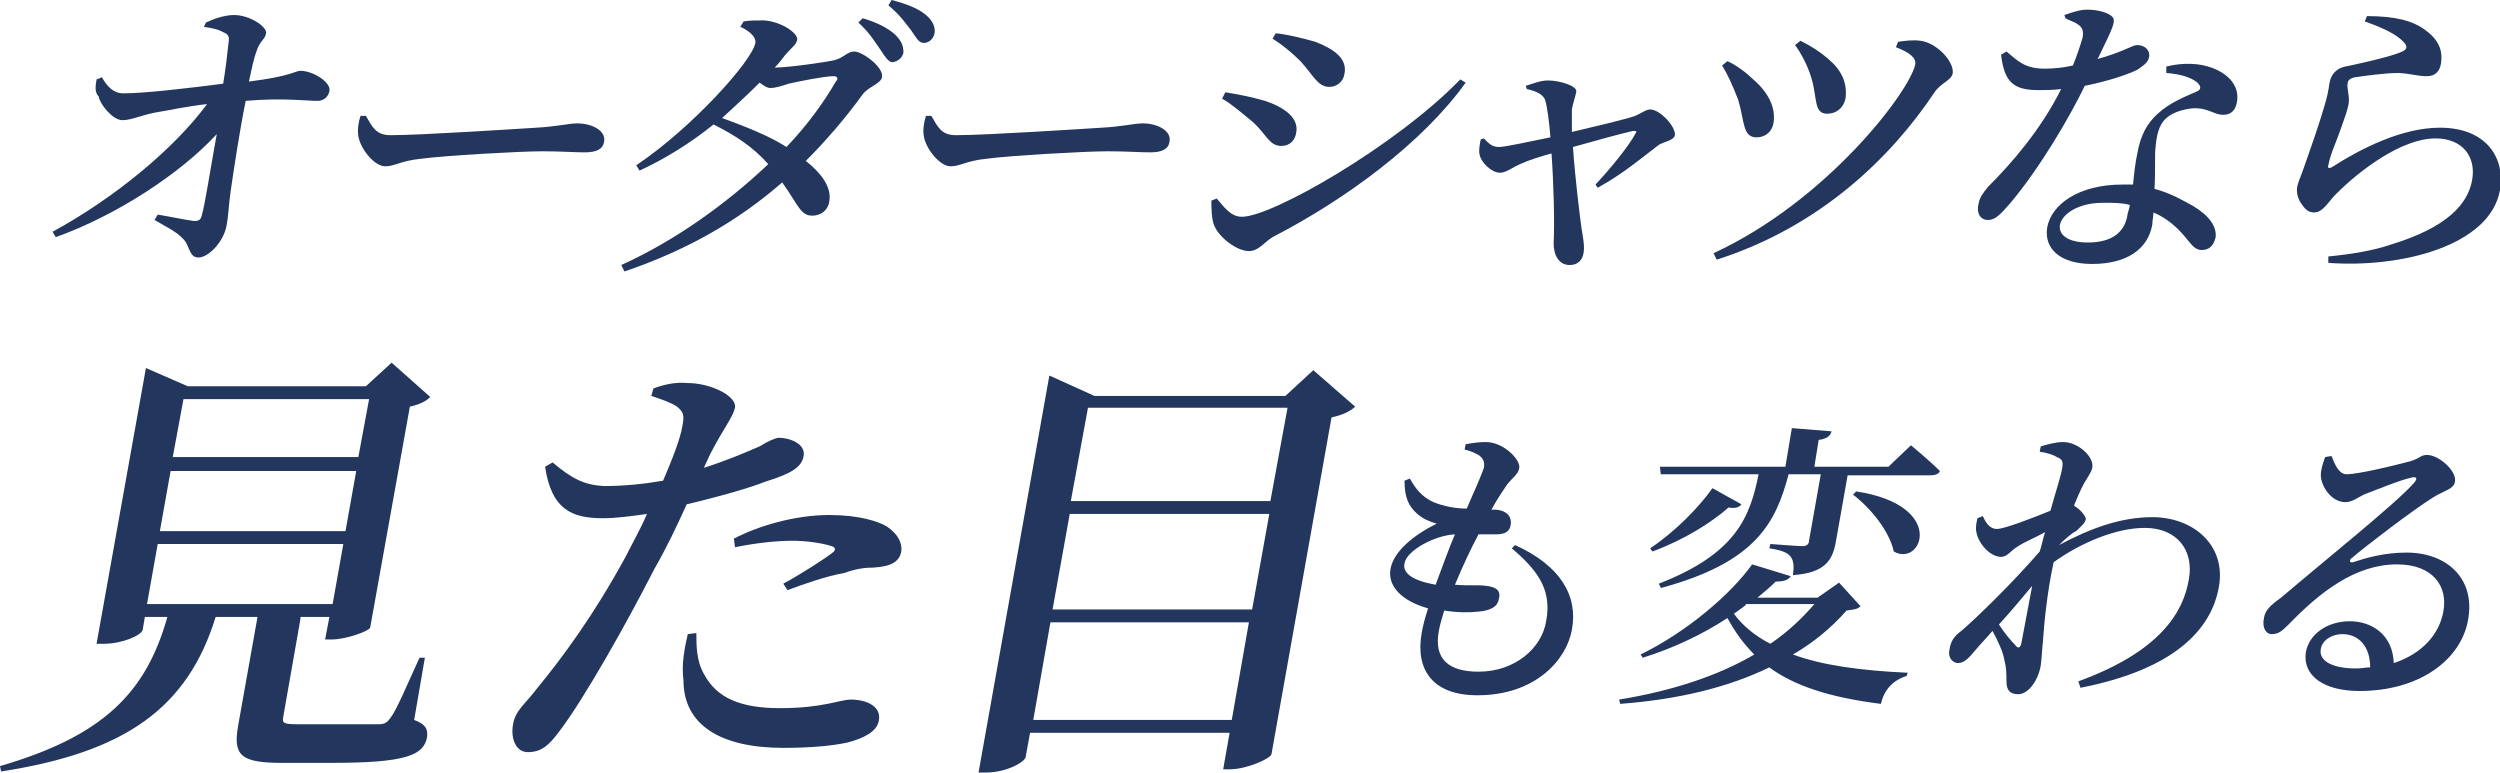 <?xml version="1.0" encoding="utf-8"?>
<!-- Generator: Adobe Illustrator 27.4.1, SVG Export Plug-In . SVG Version: 6.00 Build 0)  -->
<svg version="1.1" id="レイヤー_1" xmlns="http://www.w3.org/2000/svg" xmlns:xlink="http://www.w3.org/1999/xlink" x="0px"
	 y="0px" viewBox="0 0 233 72" style="enable-background:new 0 0 233 72;" xml:space="preserve">
<style type="text/css">
	.st0{fill:#23365E;}
</style>
<g>
	<path class="st0" d="M19.2,2.1c0.6-0.3,1.7-0.7,2.6-0.7c1.5,0,3.1,1.1,3,1.7c-0.1,0.6-0.6,0.7-0.9,1.7c-0.3,0.8-0.5,1.9-0.7,2.8
		c4-0.5,4.3-1,4.8-1c1.2,0,2.9,1.1,2.7,1.9c-0.1,0.5-0.5,0.9-1.1,0.9c-1.2,0-3.2-0.3-6.7,0c-0.5,2.4-1.1,6.3-1.4,8.4
		c-0.2,1.4-0.2,2.3-0.4,3.3c-0.3,1.5-1.7,2.9-2.6,2.9c-0.9,0-0.8-1.1-1.4-1.7c-0.6-0.7-1.7-1.2-2.7-1.8l0.3-0.5
		c1.2,0.2,2.6,0.5,3.4,0.6c0.4,0,0.6-0.1,0.7-0.5c0.3-1,0.8-4.3,1.4-7.6c-3.4,3.7-9.4,7.6-15,9.6l-0.3-0.5
		c5.7-3.1,11.3-7.7,14.4-11.9c-1.9,0.2-3.6,0.6-4.9,0.8c-1.4,0.3-2.2,0.7-3,0.7c-0.9,0-2.1-1.5-2.2-2.2C8.8,8.6,8.9,8,9,7.4l0.5-0.2
		c0.5,0.9,1.1,1.5,2,1.5c2,0,6.2-0.5,9.3-0.9C21,6.6,21.2,5,21.3,4c0.1-0.6,0-0.8-0.5-1c-0.5-0.3-1.2-0.4-1.8-0.5L19.2,2.1z"/>
	<path class="st0" d="M34.1,10.8c0.6,1,0.9,1.8,2.3,1.8c2.8,0,12-0.6,13.6-0.7c1.9-0.1,3-0.4,3.8-0.4c1.4,0,2.7,0.7,2.5,1.7
		c-0.1,0.7-0.7,1-1.8,1c-1.1,0-2.1-0.1-4-0.1c-2,0-9.1,0.4-11.3,0.7c-1.9,0.2-2.4,0.7-3.3,0.7c-1,0-2.3-1.6-2.5-2.8
		c-0.1-0.6,0-1.3,0.2-1.9L34.1,10.8z"/>
	<path class="st0" d="M69.3,2c0.6-0.1,1.1-0.1,1.9-0.1c1.6,0.1,3.2,1.2,3.1,1.8c-0.1,0.5-0.5,0.7-1.1,1.4c-0.3,0.4-0.6,0.8-1,1.2
		c1.2,0,4.8-0.5,5.6-0.7c0.8-0.2,1.2-0.8,1.8-0.8c0.8,0,2.8,1.5,2.6,2.4c-0.1,0.6-1.3,0.9-1.8,1.6C78.8,11,77,13.1,75.1,15
		c1.4,1.1,2.4,2.4,2.2,3.7c-0.1,0.9-0.8,1.4-1.6,1.4c-1.1,0-1.3-1-2.8-3.1c-4,3.5-8.8,6.3-14.7,8.3l-0.3-0.6
		c5.1-2.3,9.9-5.8,13.7-9.4c-1.4-1.6-3.1-2.7-5.1-3.7c-2.1,1.7-4.5,3.2-6.9,4.3l-0.3-0.5C64.4,12,70.1,5.7,70.4,4
		c0.1-0.5-0.5-1.1-1.4-1.5L69.3,2z M77.7,7.1c-0.9,0-3.3,0.5-4.2,0.7c-0.6,0.2-1.2,0.4-1.7,0.4c-0.3,0-0.6-0.2-1-0.5
		c-1.1,1.1-2.3,2.2-3.5,3.3c1.9,0.7,4.3,1.6,6,2.7c2-2.1,3.5-4.2,4.6-6.1C78.2,7.3,78,7.1,77.7,7.1z M80.4,1.7
		c1.4,0.4,2.5,1,3.1,1.6c0.6,0.6,0.7,1.1,0.7,1.6c-0.1,0.5-0.5,0.8-1,0.9c-0.4,0-0.7-0.5-1.1-1.1C81.6,4,81.1,3.1,80,2.1L80.4,1.7z
		 M83.1,0c1.5,0.4,2.5,0.8,3.2,1.4c0.6,0.5,0.9,1.1,0.8,1.7c-0.1,0.5-0.5,0.9-1,0.9c-0.5,0-0.7-0.5-1.2-1.2
		c-0.5-0.6-0.9-1.3-2.1-2.3L83.1,0z"/>
	<path class="st0" d="M86.8,10.8c0.6,1,0.9,1.8,2.3,1.8c2.8,0,12-0.6,13.6-0.7c1.9-0.1,3-0.4,3.8-0.4c1.4,0,2.7,0.7,2.5,1.7
		c-0.1,0.7-0.7,1-1.8,1c-1.1,0-2.1-0.1-4-0.1c-2,0-9.1,0.4-11.3,0.7c-1.9,0.2-2.4,0.7-3.3,0.7c-1,0-2.3-1.6-2.5-2.8
		c-0.1-0.6,0-1.3,0.2-1.9L86.8,10.8z"/>
	<path class="st0" d="M136.1,7.4l0.5,0.3c-4,5.6-11.2,10.9-18,14.4c-0.8,0.5-1.3,1.3-2.2,1.3c-1.1,0-2.7-1.2-3.2-2.3
		c-0.3-0.6-0.3-1.8-0.3-2.4l0.5-0.2c0.6,0.7,1.3,1.7,2.3,1.7C118.4,20.3,130.1,13.6,136.1,7.4z M113.9,9.2l0.3-0.6
		c1.2,0.2,2.3,0.4,3.7,0.8c1.8,0.6,3.2,1.6,2.9,3c-0.1,0.6-0.5,1.2-1.4,1.2c-1.1,0-1.4-1.1-2.6-2.2C115.7,10.5,114.8,9.7,113.9,9.2z
		 M118.6,3.6l0.3-0.5c1,0.1,2.3,0.4,3.7,0.8c1.8,0.7,3,1.6,2.7,3c-0.1,0.7-0.7,1.2-1.4,1.2c-1.1,0-1.5-1.1-2.7-2.4
		C120.3,4.8,119.4,4.1,118.6,3.6z"/>
	<path class="st0" d="M142.2,8c0.7-0.2,1.3-0.5,2.1-0.5c1,0,2.8,0.5,2.6,1.1c-0.1,0.5-0.3,1-0.4,1.6c0,0.4,0,1.3,0,2.1
		c2.1-0.5,5.1-1.2,5.9-1.5c0.5-0.2,1-0.6,1.4-0.6c0.9,0,2.4,1.6,2.3,2.4c-0.1,0.5-1,0.6-1.5,0.9c-1.2,0.9-3.3,2.7-5.7,4l-0.2-0.3
		c1.5-1.6,3.1-3.6,3.7-4.7c0.2-0.3,0.1-0.3-0.2-0.3c-0.9,0.2-3.5,0.9-5.6,1.5c0.2,2.9,0.6,6.1,0.8,7.6c0.1,0.6,0.3,1.6,0.2,2.2
		c-0.1,0.8-0.6,1.2-1.3,1.2c-1,0-1.5-0.9-1.5-2c0.1-1.9,0-5.7-0.2-8.4c-1.1,0.3-2.3,0.7-2.7,0.9c-1,0.4-1.5,0.9-2.1,0.9
		c-0.8,0-1.8-1-1.9-1.7c-0.1-0.3,0-0.9,0.1-1.4l0.3-0.1c0.4,0.4,0.7,0.8,1.4,0.8c0.6,0,2.8-0.5,4.8-0.9c-0.1-1.3-0.3-2.9-0.5-3.5
		c-0.2-0.5-0.8-0.8-1.7-1L142.2,8z"/>
	<path class="st0" d="M160,24.2l-0.3-0.6c10.6-4.9,18.3-15.1,18.8-17.6c0.1-0.6-0.5-1.1-1.8-1.6l0.2-0.5c0.6-0.1,1.4-0.2,2.1-0.1
		c1.5,0.2,3.1,1.9,3,3c-0.1,0.7-1.1,0.9-1.7,1.8C176.3,14.6,169.7,21.1,160,24.2z M160.5,6.1l0.5-0.4c0.9,0.4,1.9,1.2,2.4,1.7
		c1.4,1.2,2.1,2.6,1.9,4c-0.1,0.8-0.7,1.4-1.6,1.4c-1.3,0-1.1-1.5-1.7-3.5C161.5,8,161,6.9,160.5,6.1z M167.3,4.2l0.5-0.4
		c1,0.5,1.8,1,2.6,1.7c1.2,1,1.8,2.2,1.6,3.7c-0.2,0.9-0.9,1.4-1.7,1.4c-1.3,0-0.9-1.5-1.5-3.4C168.5,6.2,167.9,5,167.3,4.2z"/>
	<path class="st0" d="M192.4,1.4c0.6-0.2,1.4-0.5,2.1-0.5c0.9,0,1.8,0.2,2.3,0.6c0.5,0.4,0.1,1.1-1.3,4c2.5-0.7,3.2-1.3,3.7-1.3
		c0.6,0,1.2,0.4,1.1,1.1c-0.1,0.6-0.7,0.9-1.1,1.2c-1,0.5-2.9,1.1-4.9,1.5c-1.4,2.9-4.2,7.7-7,11c-0.8,0.9-1.3,1.5-2,1.5
		c-0.8,0-1.1-0.7-0.9-1.5c0.1-0.6,0.4-1,0.9-1.6c2.2-2.2,4.9-5.3,6.8-9.1c-0.8,0.1-1.5,0.1-2.1,0.1c-2.3,0-3.2-0.7-3.5-3.3l0.5-0.3
		c1.1,0.9,1.7,1.6,3.6,1.6c0.8,0,1.8-0.1,2.6-0.3c0.4-1,0.7-1.9,0.9-2.6c0.1-0.6,0-0.9-0.4-1.2c-0.4-0.3-0.9-0.4-1.2-0.6L192.4,1.4z
		 M201.9,6.2c1.6-0.4,3.1-0.3,4.2,0.1c1.7,0.6,2.6,1.8,2.4,3.1c-0.1,0.8-0.5,1.3-1.3,1.3c-0.9,0-1.4-0.7-2.9-0.6
		c-0.9,0.1-1.9,0.4-2.5,1c-0.6,0.6-0.8,1.5-0.9,2.6c-0.1,0.8,0,2.3-0.1,3.9c1.5,0.4,2.7,1.1,3.6,1.6c1.5,0.9,2.2,1.9,2.1,2.9
		c-0.2,0.9-0.7,1.2-1.3,1.2c-0.7,0-1-0.6-1.7-1.4c-0.7-0.8-1.6-1.6-2.8-2.1c0,0.4-0.1,0.7-0.1,1.1c-0.4,2.4-2.5,3.7-5.6,3.7
		c-3.1,0-4.5-1.5-4.2-3.4c0.4-2.2,3-4,7-4c0.4,0,0.7,0,1,0c0.1-1,0.2-2,0.4-2.9c0.3-1.7,0.9-2.8,1.9-3.7c1.2-1.1,2.6-1.6,3.7-2.1
		c0.4-0.2,0.3-0.5,0-0.8c-0.6-0.5-1.6-0.8-2.9-0.9L201.9,6.2z M198.5,19.1c-0.7-0.2-1.5-0.2-2.5-0.2c-2.4,0-3.8,1.1-4,2
		c-0.2,0.9,0.6,1.7,2.6,1.7c2.4,0,3.5-1.1,3.7-2.7C198.4,19.5,198.5,19.3,198.5,19.1z"/>
	<path class="st0" d="M220.4,2l0.2-0.5c2.8,0,4.3,0.5,5.3,1.2c1.3,0.9,1.8,1.9,1.6,3.2c-0.1,0.7-0.5,1.2-1.3,1.2
		c-0.9,0-1.3-0.2-2.6-0.3c-1.4,0-3.4,0.3-4.1,0.4c-0.5,0.1-0.7,0.3-0.7,0.6c-0.1,0.4,0.2,1.1,0.1,1.8c-0.1,0.7-0.4,1.4-0.7,2.3
		c-0.4,1.2-1,2.4-1.2,3.5c-0.1,0.3,0.1,0.3,0.3,0.2c2.8-1.8,6.6-3.7,10.1-3.7c4.4,0,6.1,2.9,5.6,5.8c-0.9,5.2-9.2,7.3-16,6.8l0-0.6
		c2.2-0.2,4.4-0.6,5.8-1.1c5.3-1.6,7.2-3.8,7.6-6c0.4-2.2-0.9-3.9-3.4-3.9c-3.2,0-7.1,3-9.3,5.2c-0.7,0.7-1.2,1.7-2,1.7
		c-0.5,0-0.8-0.2-1.2-0.8c-0.3-0.4-0.5-1-0.4-1.6c0.1-0.5,0.4-1.1,0.7-2c0.5-1.4,1.4-4,1.8-5.4c0.3-1,0.4-1.5,0.5-2.2
		c0.1-0.7,0.5-1.4,1.5-1.6c1.4-0.3,4.2-0.9,5.3-1.4c0.4-0.2,0.5-0.4,0.2-0.8C223.4,3.2,222.1,2.6,220.4,2z"/>
	<path class="st0" d="M38.6,67.1c1.1,0.4,1.3,0.9,1.2,1.6c-0.3,1.7-2,2.4-8.9,2.4h-4.6c-3.9,0-4.6-0.7-4.1-3.5L24,57.5h-3.9
		c-2.6,8.4-8.3,12.6-20,14.4L0,71.4c9.6-2.8,13.6-6.8,15.6-13.9h-2.1l-0.2,1.2c-0.1,0.5-1.9,1.3-3.6,1.3H9l4.6-25.7l3.9,1.7h16.6
		l2.4-2.2l3.6,3.2c-0.4,0.4-1,0.7-1.9,0.9l-3.7,20.6c-0.1,0.3-2.2,1.1-3.6,1.1h-0.6l0.4-2.1H28l0,0.2l-1.6,9.1
		c-0.1,0.6,0,0.7,1.4,0.7h4c1.6,0,2.9,0,3.5,0c0.6,0,0.8-0.2,1.1-0.6c0.6-0.8,1.5-3,2.7-5.6h0.5L38.6,67.1z M13.7,56.3H31l1-5.6
		H14.7L13.7,56.3z M33.2,43.9H15.9l-1,5.6h17.3L33.2,43.9z M17.1,37.2l-1,5.4h17.3l1-5.4H17.1z"/>
	<path class="st0" d="M65.6,43.6c2.2-0.7,3.8-1.4,5.2-2c0.8-0.5,1.5-0.8,1.8-0.8c0.9,0,2.5,0.5,2.3,1.7c-0.2,1-1,1.6-3.6,2.4
		c-1.2,0.5-4.3,1.4-7.3,2.1C63.1,49,62.1,51.1,61,53c-2.6,5.1-6.6,12.2-8.9,15.2c-0.9,1.2-1.6,1.9-2.9,1.9c-1.1,0-1.6-1.2-1.4-2.5
		c0.2-1.4,1.1-1.9,2.3-3.5c2.3-2.8,5.2-6.7,8.2-12.2c0.6-1.2,1.4-2.6,2-4c-1.4,0.2-2.9,0.4-4.1,0.4c-2.9,0-4.8-0.8-5.4-4.8l0.7-0.4
		c1.8,1.5,2.9,2.1,4.8,2.2c1.9,0,3.8-0.2,5.5-0.5c0.9-2.1,1.6-3.9,1.8-5.1c0.2-1,0.1-1.3-0.5-1.8c-0.6-0.4-1.5-0.7-2.4-1l0.2-0.7
		c1.1-0.4,2.1-0.6,3.2-0.5c2.1,0,4.6,1.2,4.4,2.3c-0.2,0.9-1,1.8-2.3,4.3L65.6,43.6z M64.9,59c0,1.1,0,2.6,0.7,3.8
		c1.2,2.3,3.5,3.2,7.1,3.2c4,0,5.6-0.8,6.6-0.8c1.4,0,2.9,0.6,2.6,2c-0.2,1-1.4,1.6-2.9,2c-1.4,0.3-3.3,0.5-6,0.5
		c-5.8,0-9.3-2.1-9.3-6.3c-0.2-1.5,0.1-3,0.4-4.3L64.9,59z M68.4,50.2c2.3-1.2,5.7-2.2,8.9-2.2c2.8,0,4.6,0.6,5.4,1.1
		c1,0.7,1.4,1.5,1.3,2.3c-0.2,1-1,1.4-2.6,1.5c-0.8,0-1.6,0.1-2.7,0.5C77,53.7,75,54.4,73.4,55L73,54.4c1.5-0.8,4-2.4,4.6-2.9
		c0.3-0.2,0.3-0.5-0.1-0.6c-0.9-0.3-2.4-0.5-3.6-0.5c-1.6,0-3.4,0.2-5.4,0.6L68.4,50.2z"/>
	<path class="st0" d="M126.3,37.9c-0.4,0.4-1.2,0.8-2.2,1l-5.6,31.4c-0.1,0.4-2.3,1.4-3.9,1.4H114l0.6-3.4H96l-0.4,2.2
		C95.6,71,93.8,72,91.9,72h-0.7l6.6-37l4.2,1.9h17.8l2.6-2.4L126.3,37.9z M114.8,67.1l1.6-9.1H97.9l-1.6,9.1H114.8z M99.7,47.9
		l-1.6,8.9h18.6l1.6-8.9H99.7z M101.4,38l-1.6,8.7h18.6L120,38H101.4z"/>
	<path class="st0" d="M141.2,50.8c4.2,1.9,5.9,4.7,5.3,7.9c-0.5,2.8-3.4,6.1-8.8,6.1c-4.2,0-5.8-2.4-5.2-5.8
		c0.1-0.6,0.3-1.4,0.6-2.3c-2.5-0.7-3.8-2.1-3.5-3.7c0.3-1.6,2.1-3.1,4.3-4.2c-0.7-0.2-1.2-0.4-1.8-0.9c-0.8-0.7-1.2-1.5-1.2-3.1
		l0.5-0.2c0.5,0.9,1.1,1.7,2.2,2.2c1,0.4,2.1,0.6,3.1,0.6c0.8-1.8,1.4-3.2,1.6-3.8c0.1-0.6-0.1-0.9-0.5-1.2
		c-0.4-0.2-0.8-0.4-1.3-0.5l0.1-0.5c0.6-0.1,1.1-0.2,1.9-0.2c1.6,0,3.2,1.6,3.1,2.4c-0.1,0.6-0.6,0.9-1.1,1.5
		c-0.4,0.6-0.9,1.3-1.5,2.4l0.4,0c1.2,0.1,1.5,0.8,1.4,1.4c-0.1,0.7-0.6,0.9-1.4,0.9c-0.4,0-1,0-1.6,0c-0.7,1.3-1.5,3-2.2,4.7
		c1.3,0.1,2.3,0,2.9,0.1c0.9,0.1,1.4,0.4,1.2,1.2c-0.1,0.7-0.7,1.1-1.9,1.2c-0.8,0.1-2,0.1-3.2-0.1c-0.2,0.7-0.4,1.3-0.5,1.9
		c-0.5,2.7,1,3.8,3.7,3.8c3.4,0,5.9-2.2,6.3-4.7c0.6-3.1-1-4.9-3.2-6.8L141.2,50.8z M133.8,54.5c0.6-1.6,1.2-3.3,1.8-4.7
		c-1.9,0.1-4.5,1.5-4.7,2.7C130.7,53.4,131.6,54.1,133.8,54.5z"/>
	<path class="st0" d="M173.4,56.5c-0.3,0.3-0.6,0.3-1.3,0.4c-1.4,1.6-3.1,3-5,4.1c2.7,1,6.3,1.5,10.7,1.7l-0.1,0.3
		c-1.3,0.4-2.1,1.3-2.4,2.6c-4.8-0.6-8.1-1.7-10.4-3.4c-3.9,1.9-8.6,3-13.9,3.4l-0.1-0.4c4.9-0.8,9.2-2.2,12.6-4.2
		c-1-1-1.8-2.1-2.5-3.4c-2.3,1.5-5,2.8-7.9,3.7l-0.2-0.3c4.3-2.1,8.4-5.6,10.4-8.4l3.6,1.1c-0.2,0.3-0.5,0.5-1.4,0.5
		c-0.5,0.5-1.1,1-1.7,1.5h5.6l2-1.4L173.4,56.5z M162.3,47c-0.2,0.3-0.6,0.4-1.2,0.3c-1.6,1.4-4.1,3-7.1,4.1l-0.2-0.3
		c2.4-1.6,4.6-3.9,5.8-5.6L162.3,47z M154.8,44.3l-0.1-0.8h11.7l0.6-3.6l3.7,0.3c-0.1,0.4-0.4,0.7-1.2,0.8l-0.4,2.5h6.9l2.1-2
		c0,0,1.7,1.4,2.7,2.4c-0.1,0.3-0.5,0.4-0.9,0.4h-7.7l-1.1,6.2c-0.3,1.7-1,2.9-4,3.1c0.1-0.7,0.1-1.3-0.2-1.7
		c-0.3-0.4-0.8-0.6-2-0.8l0.1-0.4c0,0,2.5,0.2,3,0.2c0.4,0,0.6-0.2,0.6-0.5l1.1-6.2h-3c-1.2,4.5-3,8.2-11.9,10.6l-0.2-0.4
		c7.2-2.8,8.5-6.2,9.3-10.2H154.8z M162.7,56.4c-0.4,0.3-0.8,0.6-1.1,0.8c0.8,1.1,2,2.1,3.4,2.8c1.6-1.1,2.9-2.3,4.1-3.7H162.7z
		 M173,45.8c8.5,1.3,6.1,7.1,3.5,5.6c-0.4-1.9-2.2-4.1-3.8-5.3L173,45.8z"/>
	<path class="st0" d="M191.9,50.8c3-1.6,5.8-2.6,8.7-2.6c3.8,0,6.9,2.6,6.2,6.5c-0.7,4-4.2,7.7-12.9,9.4l-0.2-0.6
		c7.7-2.8,9.8-6.5,10.3-9.5c0.5-2.7-1.1-4.8-4.1-4.8c-2.7,0-6,1.4-8.5,3.2c-0.6,2.7-0.9,5.8-1,7.4c-0.1,0.9-0.1,1.5-0.2,2.2
		c-0.2,1.3-1.1,2.7-2.1,2.7c-0.8,0-1.1-0.4-1.1-1.2c0-0.7,0-1.3-0.2-2c-0.1-0.7-0.6-1.8-1.1-2.7c-0.5,0.6-1.1,1.2-1.6,1.8
		c-0.5,0.6-1,1.2-1.6,1.2c-0.5,0-1-0.5-0.8-1.3c0.1-0.7,0.4-1.2,1.1-1.7c1.4-1.2,4.8-4.5,7.3-7.4c0.2-0.6,0.3-1.2,0.5-1.8
		c-0.9,0.5-1.9,0.9-2.5,1.3c-0.7,0.4-1,1-1.6,1c-1,0-2.1-1.2-2.3-2.3c-0.1-0.4,0-0.9,0.1-1.3l0.5-0.2c0.3,0.7,0.7,1.2,1.3,1.2
		c0.7,0,3.3-1,5-1.7c0.5-1.8,1-3.3,1.1-4c0.1-0.6,0-0.8-0.5-1c-0.3-0.2-0.9-0.4-1.6-0.5l0.1-0.5c0.7-0.2,1.4-0.4,2.1-0.4
		c1.4,0,2.9,1.4,2.7,2.4c-0.1,0.5-0.5,0.9-1,1.9c-0.2,0.4-0.4,0.9-0.7,1.6l0.1,0.1c0.5,0.3,1,0.9,1,1.2c-0.1,0.4-0.4,0.6-0.9,1.1
		C193.2,49.6,192.5,50.2,191.9,50.8L191.9,50.8z M188.4,59.9c0.2-1.1,0.6-3.2,1-5.3c-1,1.2-2,2.4-3.1,3.6c0.5,0.8,1.2,1.6,1.5,1.9
		C188.1,60.5,188.3,60.4,188.4,59.9z"/>
	<path class="st0" d="M217.3,42.5c0.3,0.8,0.7,1.7,1.4,1.7c1.1,0,4.4-0.8,5.9-1.2c1-0.3,1-0.6,1.6-0.6c1.1,0,2.8,1.5,2.6,2.5
		c-0.1,0.7-1,0.8-2.1,1.5c-1.9,1.2-6.1,4.4-7.5,5.6c-0.3,0.2-0.2,0.5,0.1,0.4c1.2-0.4,2.9-0.9,5-0.9c3.7,0,6.5,2.4,5.7,6.4
		c-0.7,3.6-4.5,6.5-10.1,6.5c-3.3,0-5.3-1.4-5-3.6c0.3-1.7,2-2.9,4.1-2.9c2,0,4,1.2,4.1,3.9c2.7-0.9,4.2-2.7,4.6-4.7
		c0.5-2.4-0.9-4.5-4.3-4.5c-3.9,0-7.2,2.6-10.1,5.6c-0.7,0.7-1,0.9-1.6,0.9c-0.5,0-0.9-0.6-0.7-1.5c0.1-0.7,0.6-1.2,1.6-1.9
		c4.1-3.5,10.6-8.7,12.3-10.6c0.5-0.5,0.3-0.7-0.1-0.6c-1,0.2-3.2,1.1-4.5,1.6c-0.6,0.3-1.1,0.7-1.7,0.7c-1.4,0-2.3-1.6-2.3-2.5
		c0-0.6,0.2-1.1,0.4-1.7L217.3,42.5z M220.9,62.2c0-2-1.1-3.1-2.6-3.1c-1,0-1.9,0.6-2,1.4c-0.2,1,0.9,1.8,3.3,1.8
		C220.1,62.3,220.5,62.2,220.9,62.2z"/>
</g>
</svg>
